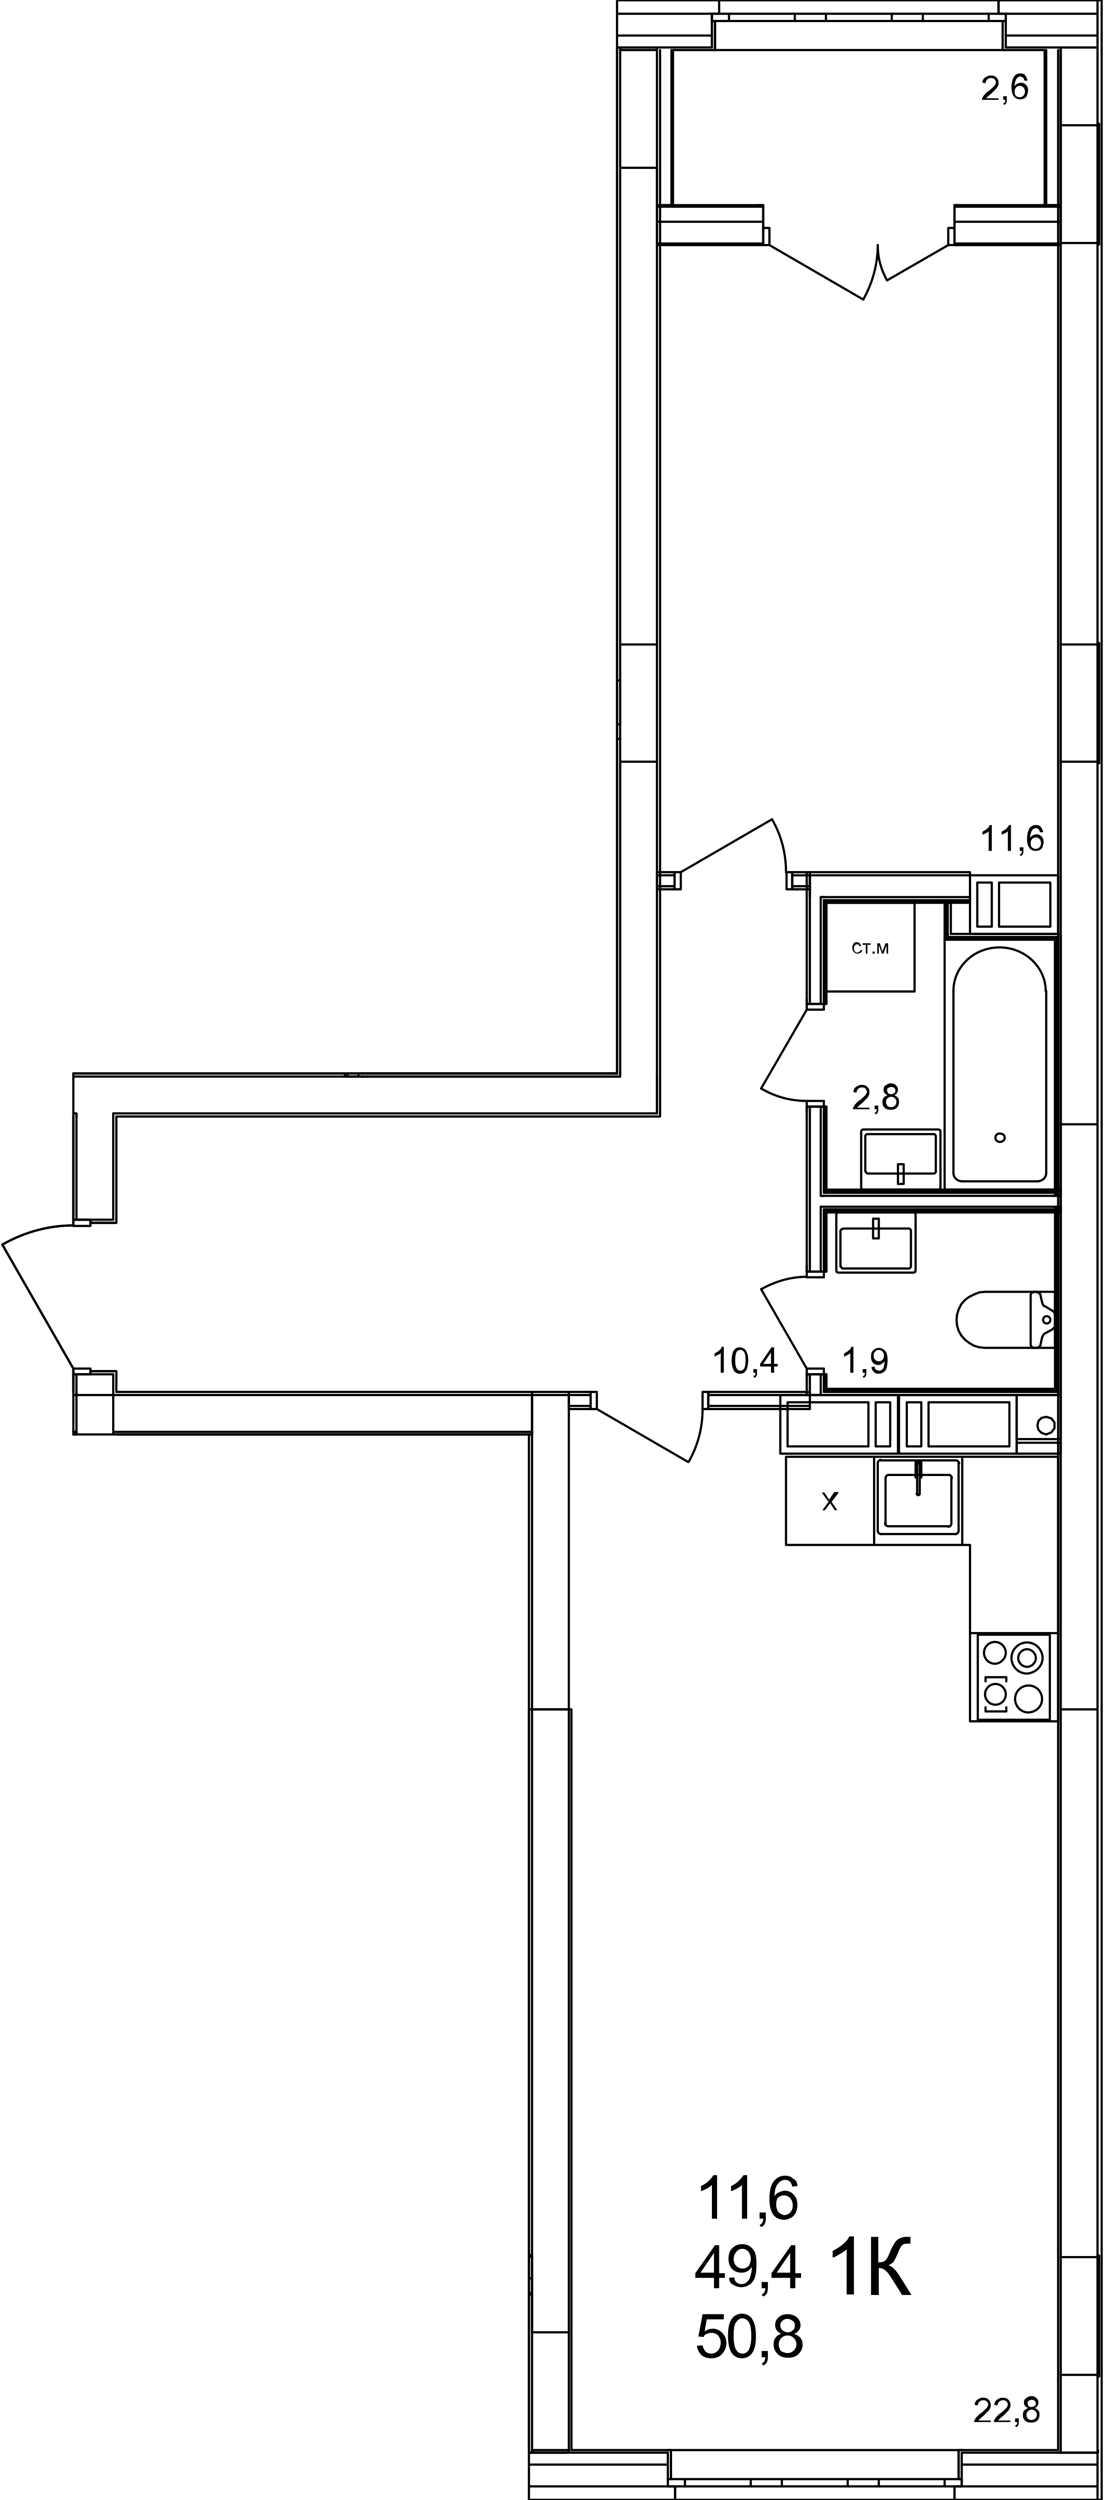 <?xml version="1.0" encoding="utf-8"?>
<!-- Generator: Adobe Illustrator 23.1.0, SVG Export Plug-In . SVG Version: 6.00 Build 0)  -->
<svg version="1.1" id="Слой_1" xmlns="http://www.w3.org/2000/svg" xmlns:xlink="http://www.w3.org/1999/xlink" x="0px" y="0px"
	 viewBox="0 0 213 482" enable-background="new 0 0 213 482" xml:space="preserve">
<path fill="none" stroke="#000000" stroke-width="0.425" stroke-linecap="round" stroke-linejoin="round" stroke-miterlimit="10" d="
	M102.65,276.05v0.5 M109.75,276.55v-0.5 M109.75,268.95v-0.6 M102.65,268.35v0.6 M109.75,268.35h-7.1 M109.75,276.05v-7.1
	 M102.65,268.95v7.1 M102.65,268.95v60.6 M102.65,329.55h7.1 M109.75,329.55v-60.6 M109.75,268.95h-7.1"/>
<path fill="none" stroke="#000000" stroke-width="0.425" stroke-linecap="round" stroke-linejoin="round" stroke-miterlimit="10" d="
	M204.65,435.15v22.7 M204.65,457.85h7.1 M211.75,457.85v-22.7 M211.75,435.15h-7.1 M211.75,458.15h0.3 M212.05,458.15v-23.3
	 M212.05,434.85h-0.3"/>
<path fill="none" stroke="#000000" stroke-width="0.425" stroke-linecap="round" stroke-linejoin="round" stroke-miterlimit="10" d="
	M102.65,449.65v22.7 M102.65,472.35h7.1 M109.75,472.35v-22.7 M109.75,449.65h-7.1"/>
<path fill="none" stroke="#000000" stroke-width="0.425" stroke-linecap="round" stroke-linejoin="round" stroke-miterlimit="10" d="
	M204.65,124.25v22.6 M204.65,146.85h7.1 M211.75,146.85v-22.6 M211.75,124.25h-7.1 M211.75,147.15h0.3 M212.05,147.15v-23.2
	 M212.05,123.95h-0.3"/>
<path fill="none" stroke="#000000" stroke-width="0.425" stroke-linecap="round" stroke-linejoin="round" stroke-miterlimit="10" d="
	M119.65,124.25v22.6 M119.65,146.85h7.1 M126.75,146.85v-22.6 M126.75,124.25h-7.1"/>
<path fill="none" stroke="#000000" stroke-width="0.425" stroke-linecap="round" stroke-linejoin="round" stroke-miterlimit="10" d="
	M204.65,24.15v22.7 M204.65,46.85h7.1 M211.75,46.85v-22.7 M211.75,24.15h-7.1 M211.75,47.15h0.3 M212.05,47.15v-23.3 M212.05,23.85
	h-0.3"/>
<path fill="none" stroke="#000000" stroke-width="0.425" stroke-linecap="round" stroke-linejoin="round" stroke-miterlimit="10" d="
	M119.65,9.65v22.7 M119.65,32.35h7.1 M126.75,32.35V9.65 M126.75,9.65h-7.1"/>
<path fill="none" stroke="#000000" stroke-width="0.425" stroke-linecap="round" stroke-linejoin="round" stroke-miterlimit="10" d="
	M14.75,268.95v7.6 M21.85,276.55v-7.6 M21.85,268.95h-7.1"/>
<path fill="none" stroke="#000000" stroke-width="0.425" stroke-linecap="round" stroke-linejoin="round" stroke-miterlimit="10" d="
	M204.15,472.85h0.4 M204.55,9.15h-0.4 M211.85,472.85v-0.5 M204.65,472.35v0.5 M204.65,9.15v0.5 M211.75,9.65v-0.5 M204.65,472.85
	h-0.1 M204.65,9.15h-0.1 M211.75,472.85h-7.1 M204.65,457.85v15 M204.65,46.85v77.4 M204.65,9.15v15 M204.65,146.85v288.3
	 M211.75,9.15h-7.1 M211.75,472.85v-15 M211.75,435.15v-288.3 M211.75,124.25v-77.4 M211.75,24.15v-15 M204.15,9.65v462.7
	 M211.75,329.55v-112.8 M211.75,216.75h-7.1 M204.65,216.75v112.8 M204.65,329.55h7.1"/>
<path fill="none" stroke="#000000" stroke-width="0.425" stroke-linecap="round" stroke-linejoin="round" stroke-miterlimit="10" d="
	M204.65,9.15h-0.1 M211.75,9.15h-7.1 M211.75,6.85h-5.4 M211.75,2.65h-2 M211.75,0.05v2.6 M211.75,2.65v4.2 M211.75,6.85v2.3
	 M119.65,9.15v0.5 M126.75,9.65v-0.5 M126.75,9.15h-7.1 M204.55,9.15h-0.4 M119.05,9.15h0.6 M194.05,9.15h10.1 M126.75,9.15h10.6
	 M194.05,6.85h12.3 M119.05,6.85h18.3 M194.05,2.65h15.7 M119.05,2.65h18.3 M193.45,4.05v5.6 M194.05,9.65h-0.6 M194.05,4.05h-0.6
	 M194.05,9.15v-5.1 M137.95,4.05v5.6 M137.35,9.65h0.6 M137.35,4.05h0.6 M137.35,9.15v-5.1 M192.65,0.05v2.6 M192.65,2.65h1.4
	 M194.05,2.65v1.4 M138.75,0.05v2.6 M138.75,2.65h-1.4 M137.35,2.65v1.4 M211.75,0.05h-19.1 M138.75,0.05h-19.7 M129.85,9.65h7.5
	 M194.05,9.65h7.5 M138.75,0.05h53.9 M137.95,9.65h55.5"/>
<path fill="none" stroke="#000000" stroke-width="0.425" stroke-linecap="round" stroke-linejoin="round" stroke-miterlimit="10" d="
	M137.35,2.65h3.3 M140.65,2.65v1.4 M140.65,4.05h-3.3 M156.35,4.05h-3 M153.35,4.05v-1.4 M153.35,2.65h3 M140.65,2.65h12.7
	 M153.35,4.05h-12.7 M156.35,2.65h3 M159.35,2.65v1.4 M159.35,4.05h-3 M175.05,4.05h-3 M172.05,4.05v-1.4 M172.05,2.65h3
	 M159.35,2.65h12.7 M172.05,4.05h-12.7 M175.05,2.65h3 M178.05,2.65v1.4 M178.05,4.05h-3 M194.05,4.05h-3.3 M190.75,4.05v-1.4
	 M190.75,2.65h3.3 M178.05,2.65h12.7 M190.75,4.05h-12.7 M137.35,2.65v1.4 M137.35,2.65v1.4 M138.75,2.65h-1.4 M138.75,2.65h-1.4
	 M138.75,0.05v2.6 M194.05,2.65v1.4 M194.05,2.65v1.4 M192.65,2.65h1.4 M192.65,2.65h1.4 M192.65,0.05v2.6 M137.35,9.65h0.6
	 M137.95,4.05v5.6 M194.05,9.65h-0.6 M193.45,4.05v5.6"/>
<path fill="none" stroke="#000000" stroke-width="0.425" stroke-linecap="round" stroke-linejoin="round" stroke-miterlimit="10" d="
	M204.65,472.85h-0.1 M211.75,479.35h-2 M211.75,475.15h-5.4 M211.75,472.85h-7.1 M211.75,481.95v-2.6 M211.75,479.35v-4.2
	 M211.75,475.15v-2.3 M204.15,472.85h0.4 M109.75,472.85v-0.5 M102.65,472.35v0.5 M102.65,472.85h7.1 M102.65,472.85v-0.5
	 M102.05,472.85h0.6 M128.85,472.85h-19.1 M204.15,472.85h-18.6 M128.85,475.15h-26.8 M206.35,475.15h-20.8 M128.85,479.35h-26.8
	 M209.75,479.35h-24.2 M129.45,477.95v-5.6 M128.85,472.35h0.6 M128.85,477.95h0.6 M128.85,472.85v5.1 M184.95,477.95v-5.6
	 M185.55,472.35h-0.6 M185.55,477.95h-0.6 M185.55,472.85v5.1 M130.25,481.95v-2.6 M130.25,479.35h-1.4 M128.85,479.35v-1.4
	 M184.15,481.95v-2.6 M184.15,479.35h1.4 M185.55,479.35v-1.4 M102.05,481.95h28.2 M184.15,481.95h27.6 M204.15,472.35h-18.6
	 M128.85,472.35h-18.6 M184.15,481.95h-53.9 M184.95,472.35h-55.5"/>
<path fill="none" stroke="#000000" stroke-width="0.425" stroke-linecap="round" stroke-linejoin="round" stroke-miterlimit="10" d="
	M185.55,479.35h-3.3 M182.25,479.35v-1.4 M182.25,477.95h3.3 M166.55,477.95h3 M169.55,477.95v1.4 M169.55,479.35h-3 M182.25,479.35
	h-12.7 M169.55,477.95h12.7 M166.55,479.35h-3 M163.55,479.35v-1.4 M163.55,477.95h3 M147.85,477.95h3 M150.85,477.95v1.4
	 M150.85,479.35h-3 M163.55,479.35h-12.7 M150.85,477.95h12.7 M147.85,479.35h-3 M144.85,479.35v-1.4 M144.85,477.95h3
	 M128.85,477.95h3.3 M132.15,477.95v1.4 M132.15,479.35h-3.3 M144.85,479.35h-12.7 M132.15,477.95h12.7 M185.55,479.35v-1.4
	 M185.55,479.35v-1.4 M184.15,479.35h1.4 M184.15,479.35h1.4 M184.15,481.95v-2.6 M128.85,479.35v-1.4 M128.85,479.35v-1.4
	 M130.25,479.35h-1.4 M130.25,479.35h-1.4 M130.25,481.95v-2.6 M185.55,472.35h-0.6 M184.95,477.95v-5.6 M128.85,472.35h0.6
	 M129.45,477.95v-5.6"/>
<path fill="none" stroke="#000000" stroke-width="0.425" stroke-linecap="round" stroke-linejoin="round" stroke-miterlimit="10" d="
	M109.75,472.85v-0.5 M102.65,472.35v0.5 M102.65,472.85h7.1 M109.75,449.65v-120.1 M102.65,329.55v120.1 M102.05,329.55v142.8
	 M110.25,472.35v-142.8 M110.25,329.55h-0.5 M109.75,329.55h-7.1 M102.65,329.55h-0.6"/>
<path fill="none" stroke="#000000" stroke-width="0.425" stroke-linecap="round" stroke-linejoin="round" stroke-miterlimit="10" d="
	M119.65,207.55v-0.6 M126.75,214.65v-7.1 M127.35,215.25v-0.6 M119.65,207.55h-50.5 M69.15,214.65h50.5 M119.65,214.65h7.1
	 M119.05,206.95h-49.9 M69.15,215.25h58.2"/>
<path fill="none" stroke="#000000" stroke-width="0.425" stroke-linecap="round" stroke-linejoin="round" stroke-miterlimit="10" d="
	M119.65,9.15v0.5 M126.75,9.65v-0.5 M126.75,9.15h-7.1 M119.65,207.55v-0.6 M126.75,207.55v-60.7 M126.75,124.25v-91.9
	 M119.65,32.35v91.9 M119.65,146.85v60.1 M126.75,214.65v-7.1 M127.35,214.65v-205 M119.05,9.65v197.3"/>
<path fill="none" stroke="#000000" stroke-width="0.425" stroke-linecap="round" stroke-linejoin="round" stroke-miterlimit="10" d="
	M21.85,268.95v-0.6 M14.75,268.35v0.6 M14.75,268.95h-0.6 M14.15,276.05h0.6 M102.65,268.95h-80.8 M21.85,276.05h80.8
	 M102.65,268.35h-80.2 M14.15,276.55h0.3 M22.45,276.55h79.6 M102.05,276.55h0.6 M102.65,276.55v-8.2"/>
<path fill="none" stroke="#000000" stroke-width="0.425" stroke-linecap="round" stroke-linejoin="round" stroke-miterlimit="10" d="
	M14.75,214.65v0.6 M21.85,215.25v-0.6 M21.85,268.95v-0.6 M14.75,268.35v0.6 M21.85,235.15v-19.9 M21.85,268.35v-3.4 M14.75,215.25
	v19.9 M14.75,264.95v3.4 M17.45,264.35h5 M22.45,264.95v-0.6 M17.45,264.95v-0.6 M21.85,264.95h-4.4 M17.45,235.75h5 M22.45,235.15
	v0.6 M17.45,235.15v0.6 M21.85,235.15h-4.4 M14.75,264.95h2.7 M14.15,264.95h0.6 M14.75,235.15h2.7 M14.15,235.15h0.6 M14.15,215.25
	v19.9 M14.15,264.95v3.4 M22.45,268.35v-3.4 M22.45,235.15v-19.9"/>
<path fill="none" stroke="#000000" stroke-width="0.425" stroke-linecap="round" stroke-linejoin="round" stroke-miterlimit="10" d="
	M0.45,239.95c4.2-2.4,8.9-3.7,13.7-3.7"/>
<path fill="none" stroke="#000000" stroke-width="0.425" stroke-linecap="round" stroke-linejoin="round" stroke-miterlimit="10" d="
	M17.45,235.15v1.2 M17.45,236.35h-3.3 M14.15,236.35v-1.2 M14.15,235.15h3.3 M14.15,264.95v-1.1 M14.15,263.85h3.3 M17.45,263.85
	v1.1 M17.45,264.95h-3.3 M14.15,263.85l-13.7-23.9 M14.15,235.15h0.6 M14.15,235.15h0.6 M14.75,235.15h2.7 M14.75,235.15h2.7
	 M14.15,264.95h0.6 M14.15,264.95h0.6 M14.75,264.95h2.7 M14.75,264.95h2.7 M22.45,235.15v0.6 M17.45,235.75h5 M22.45,264.95v-0.6
	 M17.45,264.35h5"/>
<path fill="none" stroke="#000000" stroke-width="0.425" stroke-linecap="round" stroke-linejoin="round" stroke-miterlimit="10" d="
	M14.75,214.65v0.6 M21.85,215.25v-0.6 M14.75,207.55h-0.6 M14.15,214.65h0.6 M21.85,207.55h-7.1 M69.15,207.55h-47.3 M21.85,214.65
	h47.3 M69.15,206.95h-55 M22.45,215.25h46.7"/>
<path fill="none" stroke="#000000" stroke-width="0.425" stroke-linecap="round" stroke-linejoin="round" stroke-miterlimit="10" d="
	M113.95,268.95h-4.2 M156.25,268.95h-19.6 M109.75,271.05h4.2 M136.65,271.05h19.6 M113.95,268.35h-1 M113.95,271.65h-1
	 M113.95,268.95v-0.6 M113.95,271.05v-2.1 M113.95,271.65v-0.6 M136.65,268.35h1.1 M136.65,271.65h1.1 M136.65,268.95v-0.6
	 M136.65,271.05v-2.1 M136.65,271.65v-0.6 M156.25,268.35h-19.6 M113.95,268.35h-4.2 M109.75,268.35v3.3 M109.75,271.65h4.2
	 M136.65,271.65h19.6 M156.25,271.65v-3.3"/>
<path fill="none" stroke="#000000" stroke-width="0.425" stroke-linecap="round" stroke-linejoin="round" stroke-miterlimit="10" d="
	M135.55,271.65c0,3.6-0.9,7.1-2.7,10.2"/>
<path fill="none" stroke="#000000" stroke-width="0.425" stroke-linecap="round" stroke-linejoin="round" stroke-miterlimit="10" d="
	M136.65,268.35h-1.1 M135.55,268.35v3.3 M135.55,271.65h1.1 M136.65,271.65v-3.3 M113.95,271.65h1.2 M115.15,271.65v-3.3
	 M115.15,268.35h-1.2 M113.95,268.35v3.3 M115.15,271.65l17.6,10.2 M136.65,271.65v-0.6 M136.65,271.65v-0.6 M136.65,271.05v-2.1
	 M136.65,271.05v-2.1 M136.65,268.95v-0.6 M136.65,268.95v-0.6 M136.65,271.65h1.1 M136.65,271.65h1.1 M136.65,268.35h1.1
	 M136.65,268.35h1.1 M113.95,271.65v-0.6 M113.95,271.65v-0.6 M113.95,271.05v-2.1 M113.95,271.05v-2.1 M113.95,268.95v-0.6
	 M113.95,268.95v-0.6 M113.95,271.65h-1 M113.95,271.65h-1 M113.95,268.35h-1 M113.95,268.35h-1"/>
<path fill="none" stroke="#000000" stroke-width="0.028" stroke-linecap="round" stroke-linejoin="round" stroke-miterlimit="10" d="
	M185.55,46.95l-0.3,0.3 M187.55,46.95l-0.2,0.3 M189.55,46.95l-0.2,0.3 M191.55,46.95l-0.2,0.3 M193.55,46.95l-0.2,0.3
	 M195.65,46.95l-0.3,0.3 M197.65,46.95l-0.3,0.3 M199.65,46.95l-0.3,0.3 M201.65,46.95l-0.3,0.3 M203.65,46.95l-0.3,0.3"/>
<path fill="none" stroke="#000000" stroke-width="0.028" stroke-linecap="round" stroke-linejoin="round" stroke-miterlimit="10" d="
	M127.45,46.95l-0.3,0.3 M129.45,46.95l-0.3,0.3 M131.45,46.95l-0.3,0.3 M133.45,46.95l-0.3,0.3 M135.45,46.95l-0.3,0.3
	 M137.45,46.95l-0.3,0.3 M139.45,46.95l-0.3,0.3 M141.45,46.95l-0.3,0.3 M143.45,46.95l-0.2,0.3 M145.45,46.95l-0.2,0.3
	 M147.25,47.15v0.1"/>
<path fill="none" stroke="#000000" stroke-width="0.425" stroke-linecap="round" stroke-linejoin="round" stroke-miterlimit="10" d="
	M129.55,39.55h-2.8 M129.55,39.85h-2.8 M128.55,42.75h-1.8 M126.85,46.95h-0.1 M129.85,39.55h-0.3 M129.75,39.85h-0.2 M126.75,47.25
	v-0.3 M126.75,46.95v-4.2 M126.75,42.75v-2.9 M126.75,39.85v-0.3 M204.55,46.95h0.1 M202.85,42.75h1.8 M201.85,39.85h2.8
	 M201.85,39.55h2.8 M201.65,39.85h0.2 M201.55,39.55h0.3 M204.65,47.25v-0.3 M204.65,46.95v-4.2 M204.65,42.75v-2.9 M204.65,39.85
	v-0.3 M126.85,46.95h20.4 M184.15,46.95h20.4 M128.55,42.75h18.7 M184.15,42.75h18.7 M129.75,39.85h17.5 M184.15,39.85h17.5
	 M147.25,39.55h-1 M147.25,39.85v-0.3 M147.25,42.75v-2.9 M147.25,43.95v-1.2 M147.25,47.25h-1 M147.25,46.95v-3 M147.25,47.25v-0.3
	 M184.15,39.55h1 M184.15,39.85v-0.3 M184.15,42.75v-2.9 M184.15,43.95v-1.2 M184.15,47.25h1 M184.15,46.95v-3 M184.15,47.25v-0.3
	 M126.75,47.25h20.5 M184.15,47.25h20.5 M201.55,39.55h-17.4 M147.25,39.55h-17.4"/>
<path fill="none" stroke="#000000" stroke-width="0.425" stroke-linecap="round" stroke-linejoin="round" stroke-miterlimit="10" d="
	M169.35,47.25c0,3.7-1,7.3-2.8,10.5"/>
<path fill="none" stroke="#000000" stroke-width="0.425" stroke-linecap="round" stroke-linejoin="round" stroke-miterlimit="10" d="
	M171.15,54.05c-1.2-2.1-1.8-4.4-1.8-6.8"/>
<path fill="none" stroke="#000000" stroke-width="0.425" stroke-linecap="round" stroke-linejoin="round" stroke-miterlimit="10" d="
	M184.15,43.95h-1.2 M182.95,43.95v3.3 M182.95,47.25h1.2 M184.15,47.25v-3.3 M147.25,47.25h1.2 M148.45,47.25v-3.3 M148.45,43.95
	h-1.2 M147.25,43.95v3.3 M148.45,47.25l18.1,10.5 M182.95,47.25l-11.8,6.8 M184.15,47.25v-0.3 M184.15,47.25v-0.3 M184.15,46.95v-3
	 M184.15,46.95v-3 M184.15,43.95v-1.2 M184.15,42.75v-2.9 M184.15,39.85v-0.3 M184.15,47.25h1 M184.15,47.25h1 M184.15,43.95v-1.2
	 M184.15,42.75v-2.9 M184.15,39.85v-0.3 M184.15,39.55h1 M184.15,39.55h1 M147.25,47.25v-0.3 M147.25,47.25v-0.3 M147.25,46.95v-3
	 M147.25,46.95v-3 M147.25,43.95v-1.2 M147.25,42.75v-2.9 M147.25,39.85v-0.3 M147.25,47.25h-1 M147.25,47.25h-1 M147.25,43.95v-1.2
	 M147.25,42.75v-2.9 M147.25,39.85v-0.3 M147.25,39.55h-1 M147.25,39.55h-1"/>
<path fill="none" stroke="#000000" stroke-width="0.028" stroke-linecap="round" stroke-linejoin="round" stroke-miterlimit="10" d="
	M102.45,434.75l-0.3,0.3"/>
<path fill="none" stroke="#000000" stroke-width="0.425" stroke-linecap="round" stroke-linejoin="round" stroke-miterlimit="10" d="
	M102.05,442.35h0.6 M102.05,442.05h0.6 M102.05,439.25h0.6 M102.55,435.05h0.1 M102.65,434.75v0.3 M102.65,435.05v4.2
	 M102.65,439.25v2.8 M102.65,442.05v0.3 M102.55,435.05h-0.5 M102.65,434.75h-0.6"/>
<path fill="none" stroke="#000000" stroke-width="0.425" stroke-linecap="round" stroke-linejoin="round" stroke-miterlimit="10" d="
	M102.65,472.85v-0.5 M102.05,472.85h0.6 M102.05,442.35h0.6 M102.65,449.65v-7.3"/>
<path fill="none" stroke="#000000" stroke-width="0.425" stroke-linecap="round" stroke-linejoin="round" stroke-miterlimit="10" d="
	M201.85,39.55h2.8 M201.55,39.55h0.3 M201.85,39.55V9.65 M201.55,9.65v29.9 M204.65,39.55V9.65"/>
<path fill="none" stroke="#000000" stroke-width="0.425" stroke-linecap="round" stroke-linejoin="round" stroke-miterlimit="10" d="
	M129.55,39.55h-2.8 M129.55,9.65v29.9 M129.85,39.55h-0.3 M129.85,39.55V9.65 M126.75,32.35v7.2"/>
<path fill="none" stroke="#000000" stroke-width="0.425" stroke-linecap="round" stroke-linejoin="round" stroke-miterlimit="10" d="
	M130.15,168.75h-3.4 M156.25,168.75h-3.4 M126.75,170.85h3.4 M152.85,170.85h3.4 M130.15,168.15h-1 M130.15,171.45h-1
	 M130.15,168.75v-0.6 M130.15,170.85v-2.1 M130.15,171.45v-0.6 M152.85,168.15h1 M152.85,171.45h1 M152.85,168.75v-0.6
	 M152.85,170.85v-2.1 M152.85,171.45v-0.6 M126.75,171.45h3.4 M152.85,171.45h3.4 M156.25,171.45v-3.3 M156.25,168.15h-3.4
	 M130.15,168.15h-3.4 M126.75,168.15v3.3"/>
<path fill="none" stroke="#000000" stroke-width="0.425" stroke-linecap="round" stroke-linejoin="round" stroke-miterlimit="10" d="
	M148.95,157.95c1.8,3.1,2.7,6.6,2.7,10.2"/>
<path fill="none" stroke="#000000" stroke-width="0.425" stroke-linecap="round" stroke-linejoin="round" stroke-miterlimit="10" d="
	M152.85,171.45h-1.1 M151.75,171.45v-3.3 M151.75,168.15h1.1 M152.85,168.15v3.3 M130.15,168.15h1.2 M131.35,168.15v3.3
	 M131.35,171.45h-1.2 M130.15,171.45v-3.3 M131.35,168.15l17.6-10.2 M152.85,171.45v-0.6 M152.85,171.45v-0.6 M152.85,170.85v-2.1
	 M152.85,170.85v-2.1 M152.85,168.75v-0.6 M152.85,168.75v-0.6 M152.85,171.45h1 M152.85,171.45h1 M152.85,168.15h1 M152.85,168.15
	h1 M130.15,171.45v-0.6 M130.15,171.45v-0.6 M130.15,170.85v-2.1 M130.15,170.85v-2.1 M130.15,168.75v-0.6 M130.15,168.75v-0.6
	 M130.15,171.45h-1 M130.15,171.45h-1 M130.15,168.15h-1 M130.15,168.15h-1"/>
<path fill="none" stroke="#000000" stroke-width="0.425" stroke-linecap="round" stroke-linejoin="round" stroke-miterlimit="10" d="
	M159.15,267.75v0.1 M203.85,268.05v-0.3 M204.15,268.35v-0.3 M204.65,268.95v-0.6 M159.15,268.05v-0.2 M158.95,268.35v-0.3
	 M203.85,268.05h-44.7 M158.35,268.95v-0.6 M204.15,268.35h-45.2 M158.35,268.95h46.3 M203.55,267.75h-44.1"/>
<path fill="none" stroke="#000000" stroke-width="0.425" stroke-linecap="round" stroke-linejoin="round" stroke-miterlimit="10" d="
	M159.45,173.85h-0.2 M158.95,172.95h-0.2 M156.25,168.75v0.3 M155.65,168.15h0.6 M158.95,268.05v-0.1 M159.15,268.05v-0.2
	 M158.35,268.35v-0.2 M158.95,268.35v-0.3 M156.25,268.95v-0.2 M158.35,268.95v-0.6 M155.65,268.95h0.6 M156.25,268.95h2.1
	 M159.15,173.85h0.1 M159.45,229.65h-0.3 M159.15,233.45h0.3 M159.15,267.75v0.1 M158.95,173.55h0.2 M159.15,193.55v-19.7
	 M159.15,229.65v-16.3 M159.15,229.95h-0.2 M158.95,233.15h0.2 M159.15,245.15v-11.7 M159.15,267.75v-2.8 M158.35,172.95h0.4
	 M158.95,193.55v-20 M158.95,229.95v-16.6 M158.35,232.65h0.6 M158.95,230.55h-0.6 M158.95,245.15v-12 M158.95,267.95v-3
	 M156.25,169.05v3.9 M158.35,193.55v-20.6 M158.35,230.55v-17.2 M156.25,213.35v17.2 M156.25,172.95v20.6 M156.25,230.55v2.1
	 M158.35,245.15v-12.5 M158.35,268.15v-3.2 M156.25,264.95v3.8 M156.25,232.65v12.5 M159.45,193.55v-1.1 M159.15,193.55h0.3
	 M158.95,193.55h0.2 M155.65,193.55v-1.1 M158.35,193.55h0.6 M156.25,193.55h2.1 M155.65,193.55h0.6 M159.45,213.35v1.1
	 M159.15,213.35h0.3 M158.95,213.35h0.2 M155.65,213.35v1.1 M158.35,213.35h0.6 M156.25,213.35h2.1 M155.65,213.35h0.6
	 M159.45,264.95v1 M159.15,264.95h0.3 M158.95,264.95h0.2 M155.65,264.95v1 M158.35,264.95h0.6 M156.25,264.95h2.1 M155.65,264.95
	h0.6 M159.45,245.15v-1.1 M159.15,245.15h0.3 M158.95,245.15h0.2 M155.65,245.15v-1.1 M158.35,245.15h0.6 M156.25,245.15h2.1
	 M155.65,245.15h0.6 M155.65,168.15v25.4 M155.65,213.35v31.8 M155.65,264.95v4 M159.45,267.75v-2.8 M159.45,245.15v-11.4
	 M159.45,229.35v-16 M159.45,193.55v-19.5"/>
<path fill="none" stroke="#000000" stroke-width="0.425" stroke-linecap="round" stroke-linejoin="round" stroke-miterlimit="10" d="
	M155.65,212.25c-3.1,0-6.1-0.8-8.8-2.4"/>
<path fill="none" stroke="#000000" stroke-width="0.425" stroke-linecap="round" stroke-linejoin="round" stroke-miterlimit="10" d="
	M158.95,213.35v-1.1 M158.95,212.25h-3.3 M155.65,212.25v1.1 M155.65,213.35h3.3 M155.65,193.55v1.1 M155.65,194.65h3.3
	 M158.95,194.65v-1.1 M158.95,193.55h-3.3 M155.65,194.65l-8.8,15.2 M155.65,213.35h0.6 M155.65,213.35h0.6 M156.25,213.35h2.1
	 M156.25,213.35h2.1 M158.35,213.35h0.6 M158.35,213.35h0.6 M158.95,213.35h0.2 M159.15,213.35h0.3 M155.65,213.35v1.1
	 M155.65,213.35v1.1 M158.95,213.35h0.2 M159.15,213.35h0.3 M159.45,213.35v1.1 M159.45,213.35v1.1 M155.65,193.55h0.6
	 M155.65,193.55h0.6 M156.25,193.55h2.1 M156.25,193.55h2.1 M158.35,193.55h0.6 M158.35,193.55h0.6 M158.95,193.55h0.2
	 M159.15,193.55h0.3 M155.65,193.55v-1.1 M155.65,193.55v-1.1 M158.95,193.55h0.2 M159.15,193.55h0.3 M159.45,193.55v-1.1
	 M159.45,193.55v-1.1"/>
<path fill="none" stroke="#000000" stroke-width="0.425" stroke-linecap="round" stroke-linejoin="round" stroke-miterlimit="10" d="
	M146.85,248.55c2.7-1.5,5.7-2.4,8.8-2.4"/>
<path fill="none" stroke="#000000" stroke-width="0.425" stroke-linecap="round" stroke-linejoin="round" stroke-miterlimit="10" d="
	M158.95,245.15v1.1 M158.95,246.25h-3.3 M155.65,246.25v-1.1 M155.65,245.15h3.3 M155.65,264.95v-1.1 M155.65,263.85h3.3
	 M158.95,263.85v1.1 M158.95,264.95h-3.3 M155.65,263.85l-8.8-15.3 M155.65,245.15h0.6 M155.65,245.15h0.6 M156.25,245.15h2.1
	 M156.25,245.15h2.1 M158.35,245.15h0.6 M158.35,245.15h0.6 M158.95,245.15h0.2 M159.15,245.15h0.3 M155.65,245.15v-1.1
	 M155.65,245.15v-1.1 M158.95,245.15h0.2 M159.15,245.15h0.3 M159.45,245.15v-1.1 M159.45,245.15v-1.1 M155.65,264.95h0.6
	 M155.65,264.95h0.6 M156.25,264.95h2.1 M156.25,264.95h2.1 M158.35,264.95h0.6 M158.35,264.95h0.6 M158.95,264.95h0.2
	 M159.15,264.95h0.3 M155.65,264.95v1 M155.65,264.95v1 M158.95,264.95h0.2 M159.15,264.95h0.3 M159.45,264.95v1 M159.45,264.95v1"
	/>
<path fill="none" stroke="#000000" stroke-width="0.425" stroke-linecap="round" stroke-linejoin="round" stroke-miterlimit="10" d="
	M203.85,181.15v-0.2 M204.15,180.95v-0.3 M204.65,180.05v0.6 M182.55,180.65v0.3 M182.85,180.05v0.6 M182.25,181.15v-0.2
	 M182.85,180.95h21 M182.55,180.95h0.3 M183.45,180.65h20.7 M182.85,180.65h0.6 M204.65,180.05h-21.2 M182.25,181.15h21.3"/>
<path fill="none" stroke="#000000" stroke-width="0.425" stroke-linecap="round" stroke-linejoin="round" stroke-miterlimit="10" d="
	M159.45,229.65h-0.3 M159.45,229.95h-0.3 M159.15,232.65h0.3 M159.45,230.55h-0.3 M159.15,233.15h0.3 M159.15,233.45h0.3
	 M159.15,229.95h-0.2 M158.95,232.65h0.2 M159.15,230.55h-0.2 M158.95,233.15h0.2 M158.35,232.65h0.6 M158.95,230.55h-0.6
	 M159.45,233.45h45.2 M159.45,233.15h45.2 M204.65,229.65h-45.2 M204.65,229.95h-45.2 M159.45,232.65h45.2 M204.65,230.55h-45.2
	 M204.65,229.35h-45.2 M159.45,233.75h45.2 M204.65,233.75v-0.3 M204.65,233.45v-0.3 M204.65,233.15v-0.5 M204.65,232.65v-2.1
	 M204.65,230.55v-0.6 M204.65,229.95v-0.3 M204.65,229.65v-0.3"/>
<path fill="none" stroke="#000000" stroke-width="0.425" stroke-linecap="round" stroke-linejoin="round" stroke-miterlimit="10" d="
	M203.85,268.05v-0.3 M204.15,268.35v-0.3 M203.85,232.65v35.1 M204.15,232.65v35.4 M204.65,268.35v-35.7 M204.65,232.65h-0.5
	 M204.15,232.65h-0.3 M203.85,232.65h-0.3 M203.55,232.65v35.1"/>
<path fill="none" stroke="#000000" stroke-width="0.425" stroke-linecap="round" stroke-linejoin="round" stroke-miterlimit="10" d="
	M159.15,173.85h0.1 M158.95,173.55h0.2 M158.35,172.95h0.4 M156.25,169.05v3.9 M159.45,173.85h-0.2 M159.45,173.85h27.7
	 M159.15,173.55h28 M158.95,172.95h-0.2 M158.95,172.95h28.2 M187.15,168.75h-28.8 M158.35,168.75h-2.1 M156.25,168.75v0.3
	 M187.15,168.15h-30.9 M159.45,174.05h22.8 M182.55,174.05h4.6 M187.15,168.15v0.6 M187.15,168.75v4.2 M187.15,172.95v0.6
	 M187.15,173.55v0.3 M187.15,173.85v0.2 M204.65,278.15h-8.5 M196.15,278.15v2.1 M196.15,280.25h8.5 M204.65,280.25v-2.1"/>
<path fill="none" stroke="#000000" stroke-width="0.425" stroke-linecap="round" stroke-linejoin="round" stroke-miterlimit="10" d="
	M182.55,180.65v0.3 M182.55,174.05v6.6 M182.85,180.05v0.6 M182.85,174.05v6 M182.25,174.05v6.9 M183.45,180.05v-6 M183.45,174.05
	h-0.6 M182.85,174.05h-0.3"/>
<path fill="none" stroke="#000000" stroke-width="0.425" stroke-linecap="round" stroke-linejoin="round" stroke-miterlimit="10" d="
	M119.35,142.45h-0.3"/>
<path fill="none" stroke="#000000" stroke-width="0.425" stroke-linecap="round" stroke-linejoin="round" stroke-miterlimit="10" d="
	M118.75,206.95h0.3 M119.65,207.55h-0.6 M119.65,207.55v-60.4"/>
<path fill="none" stroke="#000000" stroke-width="0.425" stroke-linecap="round" stroke-linejoin="round" stroke-miterlimit="10" d="
	M69.75,206.95h0.3 M67.05,207.55v-0.2 M69.15,207.55v-0.6 M66.55,207.55h0.5 M67.05,207.55h2.1 M69.15,207.55h0.6 M67.05,206.95v0.4
	 M66.55,206.95v0.6"/>
<path fill="none" stroke="#000000" stroke-width="0.425" stroke-linecap="round" stroke-linejoin="round" stroke-miterlimit="10" d="
	M69.75,206.95h0.3 M118.75,206.95h0.3 M118.75,206.95h-48.7 M69.75,207.55h49.3"/>
<path fill="none" stroke="#000000" stroke-width="0.425" stroke-linecap="round" stroke-linejoin="round" stroke-miterlimit="10" d="
	M203.85,181.15v-0.2 M203.85,181.15v49.4 M204.15,180.95v-0.3 M204.15,180.95v49.6 M204.65,230.55v-49.9 M203.55,181.15v49.4
	 M204.65,230.55h-0.5 M204.15,230.55h-0.3 M203.85,230.55h-0.3"/>
<path fill="none" stroke="#000000" stroke-width="0.425" stroke-linecap="round" stroke-linejoin="round" stroke-miterlimit="10" d="
	M166.55,229.35h14.5 M181.05,229.35l0.3-0.1 M181.35,229.25l0.1-0.3 M181.45,228.95v-10.8 M181.45,218.15l-0.1-0.3 M181.35,217.85
	l-0.3-0.1 M181.05,217.75h-14.5 M166.55,217.75l-0.3,0.1 M166.25,217.85l-0.1,0.3 M166.15,218.15v10.8 M166.15,228.95l0.1,0.3
	 M166.25,229.25l0.3,0.1 M167.45,226.25h12.7 M180.55,225.85v-6.8 M180.15,218.65h-12.7 M166.95,219.05v6.8"/>
<path fill="none" stroke="#000000" stroke-width="0.425" stroke-linecap="round" stroke-linejoin="round" stroke-miterlimit="10" d="
	M180.55,225.85c0,0.2-0.2,0.4-0.4,0.4"/>
<path fill="none" stroke="#000000" stroke-width="0.425" stroke-linecap="round" stroke-linejoin="round" stroke-miterlimit="10" d="
	M180.15,218.65c0.2,0,0.4,0.2,0.4,0.4"/>
<path fill="none" stroke="#000000" stroke-width="0.425" stroke-linecap="round" stroke-linejoin="round" stroke-miterlimit="10" d="
	M166.95,219.05c0-0.2,0.2-0.4,0.4-0.4"/>
<path fill="none" stroke="#000000" stroke-width="0.425" stroke-linecap="round" stroke-linejoin="round" stroke-miterlimit="10" d="
	M167.45,226.25c-0.2,0-0.4-0.2-0.4-0.4"/>
<path fill="none" stroke="#000000" stroke-width="0.425" stroke-linecap="round" stroke-linejoin="round" stroke-miterlimit="10" d="
	M173.25,224.45h1.1 M174.35,224.45v3.8 M174.35,228.25h-1.1 M173.25,228.25v-3.8 M151.65,280.85h17 M168.65,280.85v17
	 M168.65,297.85h-17 M151.65,297.85v-17"/>
<path d="M161.75,287.85l-1.3,1.7l1.1,1.6h-0.5l-0.6-0.9c-0.1-0.2-0.2-0.3-0.3-0.4c-0.1,0.1-0.2,0.2-0.3,0.4l-0.7,0.9h-0.5l1.2-1.6
	l-1.3-1.8h0.5l0.8,1.2c0,0.1,0.1,0.1,0.1,0.2c0.1-0.1,0.1-0.2,0.2-0.3l0.8-1.2h0.8V287.85z"/>
<path fill="none" stroke="#000000" stroke-width="0.425" stroke-linecap="round" stroke-linejoin="round" stroke-miterlimit="10" d="
	M185.65,297.85v-17 M185.65,280.85h-17 M168.65,280.85v17 M168.65,297.85h17 M204.15,314.85h-17 M187.15,314.85v17 M187.15,331.85
	h17 M204.15,331.85v-17 M177.45,287.95l-0.1,0.2 M177.35,288.15l-0.2,0.1 M177.15,288.25l-0.1-0.1 M177.05,288.15l-0.1-0.2
	 M176.95,287.95v-5.6 M176.95,282.35l0.1-0.2 M177.05,282.15h0.1 M177.15,282.15h0.2 M177.35,282.15l0.1,0.2 M177.45,282.35v5.6
	 M177.45,287.95l-0.1,0.2 M177.35,288.15l-0.2,0.1 M177.15,288.25l-0.1-0.1 M177.05,288.15l-0.1-0.2 M176.95,287.95v-5.6
	 M176.95,282.35l0.1-0.2 M177.05,282.15h0.1 M177.15,282.15h0.2 M177.35,282.15l0.1,0.2 M177.45,282.35v5.6 M177.75,283.85h-0.3
	 M177.45,283.85v-1.5 M177.45,282.35l-0.1-0.2 M177.35,282.15h-0.2 M177.15,282.15h-0.1 M177.05,282.15l-0.1,0.2 M176.95,282.35v1.5
	 M176.95,283.85h-0.3 M176.65,283.85v-1.9 M176.65,281.95h1.1 M177.75,281.95v1.9 M204.15,280.85h-18.5 M185.65,280.85v17
	 M185.65,297.85h1.5 M187.15,297.85v17 M187.15,314.85h17 M204.15,314.85v-34 M176.65,284.85v-1 M176.65,283.85h0.3 M176.95,283.85
	v1 M176.95,284.85h-0.3 M176.65,284.85v-1 M176.65,283.85h0.3 M176.95,283.85v1 M176.95,284.85h-0.3 M177.75,284.85h-0.3
	 M177.45,284.85v-1 M177.45,283.85h0.3 M177.75,283.85v1 M177.75,284.85h-0.3 M177.45,284.85v-1 M177.45,283.85h0.3 M177.75,283.85
	v1 M177.75,283.85h-0.3 M177.45,283.85v-1.5 M177.45,282.35l-0.1-0.2 M177.35,282.15h-0.2 M177.15,282.15h-0.1 M177.05,282.15
	l-0.1,0.2 M176.95,282.35v1.5 M176.95,283.85h-0.3 M176.65,283.85v-1.9 M176.65,281.95h1.1 M177.75,281.95v1.9 M183.05,294.25h-11.7
	 M187.15,314.85v17 M176.95,283.85h-0.3 M170.85,293.75v-8.8 M176.95,283.85v1 M176.95,282.35v1.5 M176.65,281.95h1.1
	 M177.45,284.85v-1 M194.15,323.35h-4 M184.95,282.05v13.1 M190.15,329.15v0.8 M202.55,315.15v16.4 M177.75,284.85h-0.3
	 M184.45,295.75h-14.5 M169.35,295.15v-13.1 M176.95,284.85h-0.3 M176.65,283.85h0.3 M202.55,331.55h-13.9 M183.55,284.95v8.8
	 M176.65,283.85v-1.9 M188.65,315.15h13.9 M194.15,323.35v0.8 M177.75,283.85h-0.3 M169.95,281.55h14.5 M188.65,331.55v-16.4
	 M194.15,329.15v0.8 M176.65,284.85v-1 M177.45,282.35v5.6 M177.75,283.85v1 M177.75,281.95v1.9 M171.35,284.35h11.7 M190.15,323.35
	v0.8 M176.95,287.95v-5.6 M177.45,283.85h0.3 M204.15,314.85v17 M194.15,329.95h-4 M177.45,283.85v-1.5 M185.65,297.85h-17"/>
<path fill="none" stroke="#000000" stroke-width="0.425" stroke-linecap="round" stroke-linejoin="round" stroke-miterlimit="10" d="
	M176.95,282.35c0-0.1,0.1-0.3,0.3-0.3c0.1,0,0.3,0.1,0.3,0.3"/>
<path fill="none" stroke="#000000" stroke-width="0.425" stroke-linecap="round" stroke-linejoin="round" stroke-miterlimit="10" d="
	M183.55,293.75c0,0.3-0.3,0.6-0.6,0.6"/>
<path fill="none" stroke="#000000" stroke-width="0.425" stroke-linecap="round" stroke-linejoin="round" stroke-miterlimit="10" d="
	M177.45,287.95c0,0.1-0.1,0.3-0.3,0.3c-0.1,0-0.3-0.1-0.3-0.3c0,0,0,0,0,0"/>
<path fill="none" stroke="#000000" stroke-width="0.425" stroke-linecap="round" stroke-linejoin="round" stroke-miterlimit="10" d="
	M176.95,282.35c0-0.1,0.1-0.3,0.3-0.3c0.1,0,0.3,0.1,0.3,0.3"/>
<path fill="none" stroke="#000000" stroke-width="0.425" stroke-linecap="round" stroke-linejoin="round" stroke-miterlimit="10" d="
	M169.35,282.05c0-0.3,0.3-0.6,0.6-0.6"/>
<path fill="none" stroke="#000000" stroke-width="0.425" stroke-linecap="round" stroke-linejoin="round" stroke-miterlimit="10" d="
	M183.05,284.35c0.3,0,0.6,0.3,0.6,0.6"/>
<path fill="none" stroke="#000000" stroke-width="0.425" stroke-linecap="round" stroke-linejoin="round" stroke-miterlimit="10" d="
	M194.05,326.65c0-1.1-0.9-2-2-2s-2,0.9-2,2c0,1.1,0.9,2,2,2S194.05,327.75,194.05,326.65"/>
<path fill="none" stroke="#000000" stroke-width="0.425" stroke-linecap="round" stroke-linejoin="round" stroke-miterlimit="10" d="
	M201.05,327.55c0-1.4-1.1-2.6-2.6-2.6c-1.4,0-2.6,1.1-2.6,2.6c0,1.4,1.1,2.6,2.6,2.6C199.95,330.05,201.05,328.95,201.05,327.55"/>
<path fill="none" stroke="#000000" stroke-width="0.425" stroke-linecap="round" stroke-linejoin="round" stroke-miterlimit="10" d="
	M184.45,281.55c0.3,0,0.6,0.3,0.6,0.6"/>
<path fill="none" stroke="#000000" stroke-width="0.425" stroke-linecap="round" stroke-linejoin="round" stroke-miterlimit="10" d="
	M201.15,319.65c0-1.6-1.3-3-3-3c-1.6,0-3,1.3-3,3c0,1.6,1.3,3,3,3C199.75,322.55,201.15,321.25,201.15,319.65"/>
<path fill="none" stroke="#000000" stroke-width="0.425" stroke-linecap="round" stroke-linejoin="round" stroke-miterlimit="10" d="
	M199.85,319.65c0-0.9-0.8-1.7-1.7-1.7s-1.7,0.8-1.7,1.7s0.8,1.7,1.7,1.7S199.85,320.55,199.85,319.65"/>
<path fill="none" stroke="#000000" stroke-width="0.425" stroke-linecap="round" stroke-linejoin="round" stroke-miterlimit="10" d="
	M194.05,318.65c0-1.1-0.9-2.1-2.1-2.1c-1.1,0-2.1,0.9-2.1,2.1c0,1.1,0.9,2.1,2.1,2.1C193.05,320.75,194.05,319.75,194.05,318.65"/>
<path fill="none" stroke="#000000" stroke-width="0.425" stroke-linecap="round" stroke-linejoin="round" stroke-miterlimit="10" d="
	M171.35,294.25c-0.3,0-0.6-0.3-0.6-0.6"/>
<path fill="none" stroke="#000000" stroke-width="0.425" stroke-linecap="round" stroke-linejoin="round" stroke-miterlimit="10" d="
	M170.85,284.95c0-0.3,0.3-0.6,0.6-0.6"/>
<path fill="none" stroke="#000000" stroke-width="0.425" stroke-linecap="round" stroke-linejoin="round" stroke-miterlimit="10" d="
	M169.95,295.75c-0.3,0-0.6-0.3-0.6-0.6"/>
<path fill="none" stroke="#000000" stroke-width="0.425" stroke-linecap="round" stroke-linejoin="round" stroke-miterlimit="10" d="
	M184.95,295.15c0,0.3-0.3,0.6-0.6,0.6"/>
<path fill="none" stroke="#000000" stroke-width="0.425" stroke-linecap="round" stroke-linejoin="round" stroke-miterlimit="10" d="
	M200.15,227.75h-14.5 M183.95,226.15v-35.1 M201.85,226.15v-35.1 M182.25,181.15v48.2 M203.55,181.15v48.2 M203.55,181.15h-21.3
	 M203.55,229.35h-21.3"/>
<path fill="none" stroke="#000000" stroke-width="0.425" stroke-linecap="round" stroke-linejoin="round" stroke-miterlimit="10" d="
	M183.95,191.05c0-4.7,4-8.4,8.9-8.4s8.9,3.8,8.9,8.4"/>
<path fill="none" stroke="#000000" stroke-width="0.425" stroke-linecap="round" stroke-linejoin="round" stroke-miterlimit="10" d="
	M185.65,227.75c-0.9,0-1.7-0.7-1.7-1.6"/>
<path fill="none" stroke="#000000" stroke-width="0.425" stroke-linecap="round" stroke-linejoin="round" stroke-miterlimit="10" d="
	M201.85,226.15c0,0.9-0.8,1.6-1.7,1.6"/>
<path fill="none" stroke="#000000" stroke-width="0.425" stroke-linecap="round" stroke-linejoin="round" stroke-miterlimit="10" d="
	M192.05,219.35c0,0.5,0.4,0.8,0.9,0.8s0.9-0.4,0.9-0.8c0-0.5-0.4-0.8-0.9-0.8C192.45,218.45,192.05,218.85,192.05,219.35"/>
<path fill="none" stroke="#000000" stroke-width="0.425" stroke-linecap="round" stroke-linejoin="round" stroke-miterlimit="10" d="
	M203.55,254.45v-0.8 M203.55,253.65v-0.3 M203.55,253.35l-0.1-0.2 M203.45,253.15l-0.1-0.2 M203.35,252.95l-0.2-0.2 M203.15,252.75
	l-0.2-0.1 M202.95,252.65l-1.3-0.8 M201.65,251.85l-0.3-0.1 M201.35,251.75l-0.1-0.2 M201.25,251.55l-0.1-0.2 M201.15,251.35
	l-0.1-0.3 M201.05,251.05l-0.3-1.3 M200.75,249.75v-0.1 M200.75,249.65l-0.1-0.2 M200.65,249.45l-0.1-0.1 M200.55,249.35l-0.2-0.1
	 M200.35,249.25l-0.1-0.1 M200.25,249.15h-0.2 M200.05,249.15l-0.1-0.1 M199.95,249.05h-9.9 M190.05,249.05l-1.1,0.1 M188.95,249.15
	l-1,0.4 M187.95,249.55l-1,0.5 M186.95,250.05l-0.8,0.6 M186.15,250.65l-0.7,0.8 M185.45,251.45l-0.5,1 M184.95,252.45l-0.3,1
	 M184.65,253.45l-0.1,1 M184.55,254.45l0.1,1.1 M184.65,255.55l0.3,1 M184.95,256.55l0.5,0.9 M185.45,257.45l0.7,0.8 M186.15,258.25
	l0.9,0.7 M187.05,258.95l0.9,0.5 M187.95,259.45l1,0.3 M188.95,259.75l1.1,0.1 M190.05,259.85h9.9 M199.95,259.85h0.1
	 M200.05,259.85h0.2 M200.25,259.85l0.1-0.1 M200.35,259.75l0.2-0.1 M200.55,259.65l0.1-0.2 M200.65,259.45l0.1-0.1 M200.75,259.35
	v-0.1 M200.75,259.25l0.3-1.4 M201.05,257.85l0.1-0.2 M201.15,257.65l0.1-0.2 M201.25,257.45l0.1-0.2 M201.35,257.25l0.3-0.2
	 M201.65,257.05l1.3-0.7 M202.95,256.35l0.2-0.2 M203.15,256.15l0.2-0.1 M203.35,256.05l0.1-0.2 M203.45,255.85l0.1-0.3
	 M203.55,255.55v-0.2 M203.55,255.35v-0.9"/>
<path fill="none" stroke="#000000" stroke-width="0.425" stroke-linecap="round" stroke-linejoin="round" stroke-miterlimit="10" d="
	M203.55,249.05h-4.1 M199.45,249.05l-0.1,0.1 M199.35,249.15h-0.1 M199.25,249.15h-0.1 M199.15,249.15l-0.1,0.1 M199.05,249.25
	l-0.1,0.1 M198.95,249.35v0.1 M198.95,249.45l-0.1,0.1 M198.85,249.55v0.1 M198.85,249.65v9.6 M198.85,259.25v0.1 M198.85,259.35
	l0.1,0.1 M198.95,259.45v0.1 M198.95,259.55l0.1,0.1 M199.05,259.65l0.1,0.1 M199.15,259.75l0.1,0.1 M199.25,259.85h0.1
	 M199.35,259.85h0.1 M199.45,259.85h4.1 M203.55,259.85v-10.8"/>
<path fill="none" stroke="#000000" stroke-width="0.425" stroke-linecap="round" stroke-linejoin="round" stroke-miterlimit="10" d="
	M201.25,254.45c0,0.4,0.3,0.7,0.7,0.7s0.7-0.3,0.7-0.7s-0.3-0.7-0.7-0.7S201.25,254.05,201.25,254.45"/>
<path fill="none" stroke="#000000" stroke-width="0.425" stroke-linecap="round" stroke-linejoin="round" stroke-miterlimit="10" d="
	M176.45,174.05v17.1 M176.45,191.15h-17 M159.45,191.15v-17.1 M159.45,174.05h17"/>
<path d="M166.05,183.15h0.3c0,0.2-0.1,0.4-0.3,0.5s-0.3,0.2-0.6,0.2s-0.5-0.1-0.7-0.3s-0.3-0.4-0.3-0.8c0-0.2,0-0.4,0.1-0.6
	s0.2-0.3,0.3-0.4s0.3-0.1,0.5-0.1s0.4,0.1,0.5,0.2s0.2,0.3,0.3,0.5l-0.3,0.1c0-0.1-0.1-0.2-0.2-0.3s-0.2-0.1-0.3-0.1
	c-0.2,0-0.3,0.1-0.4,0.2s-0.2,0.3-0.2,0.6s0.1,0.5,0.2,0.6s0.2,0.2,0.4,0.2c0.1,0,0.2,0,0.3-0.1
	C165.95,183.45,166.05,183.25,166.05,183.15 M166.35,181.85h1.6v0.3h-0.6v1.7h-0.3v-1.7h-0.6v-0.3H166.35z M168.35,183.85v-0.4h0.4
	v0.4H168.35z M169.25,181.85h0.5l0.5,1.6l0.6-1.6h0.5v2h-0.3v-1.6l-0.6,1.6h-0.3l-0.6-1.7v1.7h-0.3L169.25,181.85z"/>
<path fill="none" stroke="#000000" stroke-width="0.425" stroke-linecap="round" stroke-linejoin="round" stroke-miterlimit="10" d="
	M161.75,233.75h14.5 M176.25,233.75l0.3,0.1 M176.55,233.85l0.1,0.3 M176.65,234.15v10.8 M176.65,244.95l-0.1,0.3 M176.55,245.25
	l-0.3,0.1 M176.25,245.35h-14.5 M161.75,245.35l-0.3-0.1 M161.45,245.25l-0.1-0.3 M161.35,244.95v-10.8 M161.35,234.15l0.1-0.3
	 M161.45,233.85l0.3-0.1 M162.65,236.85h12.7 M175.75,237.35v6.8 M175.35,244.55h-12.7 M162.15,244.15v-6.8"/>
<path fill="none" stroke="#000000" stroke-width="0.425" stroke-linecap="round" stroke-linejoin="round" stroke-miterlimit="10" d="
	M175.35,236.85c0.2,0,0.4,0.2,0.4,0.4"/>
<path fill="none" stroke="#000000" stroke-width="0.425" stroke-linecap="round" stroke-linejoin="round" stroke-miterlimit="10" d="
	M175.75,244.15c0,0.2-0.2,0.4-0.4,0.4"/>
<path fill="none" stroke="#000000" stroke-width="0.425" stroke-linecap="round" stroke-linejoin="round" stroke-miterlimit="10" d="
	M162.65,244.55c-0.2,0-0.4-0.2-0.4-0.4"/>
<path fill="none" stroke="#000000" stroke-width="0.425" stroke-linecap="round" stroke-linejoin="round" stroke-miterlimit="10" d="
	M162.15,237.35c0-0.2,0.2-0.4,0.4-0.4"/>
<path fill="none" stroke="#000000" stroke-width="0.425" stroke-linecap="round" stroke-linejoin="round" stroke-miterlimit="10" d="
	M168.45,238.75h1.1 M169.55,238.75v-3.8 M169.55,234.95h-1.1 M168.45,234.95v3.8"/>
<path fill="none" stroke="#000000" stroke-width="0.425" stroke-linecap="round" stroke-linejoin="round" stroke-miterlimit="10" d="
	M119.05,0.05h93.5 M212.55,481.95h-0.7 M212.55,0.05h-0.7"/>
<path d="M138.35,427.75h-1v-6.5c-0.2,0.2-0.6,0.5-1,0.7s-0.8,0.4-1.1,0.5v-1c0.6-0.3,1.1-0.6,1.5-1c0.4-0.4,0.7-0.8,0.9-1.1h0.7
	L138.35,427.75z M144.15,427.75h-1v-6.5c-0.2,0.2-0.6,0.5-1,0.7s-0.8,0.4-1.1,0.5v-1c0.6-0.3,1.1-0.6,1.5-1c0.4-0.4,0.7-0.8,0.9-1.1
	h0.7L144.15,427.75z M146.55,427.75v-1.2h1.2v1.2c0,0.4-0.1,0.8-0.2,1c-0.2,0.3-0.4,0.5-0.7,0.6l-0.3-0.4c0.2-0.1,0.4-0.2,0.5-0.4
	c0.1-0.2,0.2-0.4,0.2-0.8L146.55,427.75z M153.85,421.45l-1,0.1c-0.1-0.4-0.2-0.7-0.4-0.9c-0.3-0.3-0.6-0.4-1-0.4
	c-0.3,0-0.6,0.1-0.9,0.3s-0.6,0.6-0.8,1c-0.2,0.4-0.3,1.1-0.3,1.9c0.2-0.4,0.5-0.7,0.9-0.8c0.4-0.2,0.7-0.3,1.1-0.3
	c0.7,0,1.3,0.3,1.7,0.8c0.5,0.5,0.7,1.2,0.7,1.9c0,0.5-0.1,1-0.3,1.5c-0.2,0.4-0.5,0.8-0.9,1s-0.8,0.4-1.3,0.4
	c-0.9,0-1.6-0.3-2.1-0.9c-0.5-0.6-0.8-1.7-0.8-3.1c0-1.6,0.3-2.8,0.9-3.5c0.5-0.6,1.2-1,2.1-1c0.7,0,1.2,0.2,1.6,0.6
	C153.55,420.25,153.85,420.75,153.85,421.45 M149.75,425.05c0,0.4,0.1,0.7,0.2,1s0.4,0.6,0.6,0.7c0.3,0.2,0.6,0.3,0.8,0.3
	c0.4,0,0.8-0.2,1.1-0.5s0.5-0.8,0.5-1.4c0-0.6-0.2-1-0.5-1.4c-0.3-0.3-0.7-0.5-1.2-0.5s-0.9,0.2-1.2,0.5
	C149.85,424.05,149.75,424.45,149.75,425.05 M137.75,441.15v-2h-3.6v-0.9l3.8-5.4h0.8v5.4h1.1v0.9h-1.1v2H137.75z M137.75,438.15
	v-3.8l-2.6,3.8H137.75z M140.65,439.15l1-0.1c0.1,0.5,0.2,0.8,0.5,1c0.2,0.2,0.5,0.3,0.9,0.3c0.3,0,0.6-0.1,0.8-0.2
	c0.2-0.1,0.4-0.3,0.6-0.6c0.2-0.2,0.3-0.6,0.4-1c0.1-0.4,0.2-0.8,0.2-1.3v-0.2c-0.2,0.3-0.5,0.6-0.8,0.8c-0.4,0.2-0.7,0.3-1.2,0.3
	c-0.7,0-1.3-0.2-1.8-0.7s-0.7-1.2-0.7-2s0.2-1.5,0.7-2s1.1-0.8,1.9-0.8c0.5,0,1,0.1,1.5,0.4c0.4,0.3,0.8,0.7,1,1.2s0.3,1.3,0.3,2.3
	c0,1.1-0.1,1.9-0.3,2.5c-0.2,0.6-0.6,1.1-1,1.4c-0.5,0.3-1,0.5-1.6,0.5c-0.7,0-1.2-0.2-1.6-0.5
	C140.95,440.35,140.75,439.85,140.65,439.15 M144.85,435.45c0-0.6-0.2-1-0.5-1.4c-0.3-0.3-0.7-0.5-1.1-0.5c-0.5,0-0.9,0.2-1.2,0.6
	c-0.3,0.4-0.5,0.8-0.5,1.4c0,0.5,0.2,1,0.5,1.3s0.7,0.5,1.2,0.5s0.9-0.2,1.2-0.5C144.65,436.55,144.85,436.05,144.85,435.45
	 M146.95,441.15v-1.2h1.2v1.2c0,0.4-0.1,0.8-0.2,1c-0.2,0.3-0.4,0.5-0.7,0.6l-0.3-0.4c0.2-0.1,0.4-0.2,0.5-0.4
	c0.1-0.2,0.2-0.4,0.2-0.8H146.95z M152.45,441.15v-2h-3.6v-0.9l3.8-5.4h0.8v5.4h1.1v0.9h-1.1v2H152.45z M152.45,438.15v-3.8
	l-2.6,3.8H152.45z M134.45,452.25l1.1-0.1c0.1,0.5,0.3,0.9,0.6,1.2c0.3,0.3,0.6,0.4,1.1,0.4s0.9-0.2,1.3-0.6
	c0.3-0.4,0.5-0.9,0.5-1.5c0-0.6-0.2-1-0.5-1.4c-0.3-0.3-0.8-0.5-1.3-0.5c-0.3,0-0.6,0.1-0.9,0.2c-0.3,0.1-0.5,0.3-0.6,0.6l-1-0.1
	l0.8-4.3h4.1v1h-3.3l-0.4,2.3c0.5-0.3,1-0.5,1.6-0.5c0.7,0,1.3,0.3,1.8,0.8s0.8,1.2,0.8,1.9c0,0.8-0.2,1.4-0.7,2
	c-0.5,0.7-1.3,1-2.2,1c-0.8,0-1.4-0.2-1.9-0.6C134.85,453.55,134.55,452.95,134.45,452.25 M140.45,450.35c0-1,0.1-1.8,0.3-2.4
	c0.2-0.6,0.5-1.1,0.9-1.4s0.9-0.5,1.5-0.5c0.4,0,0.8,0.1,1.2,0.3c0.3,0.2,0.6,0.4,0.8,0.8c0.2,0.3,0.4,0.8,0.5,1.2
	c0.1,0.5,0.2,1.1,0.2,2c0,1-0.1,1.8-0.3,2.4c-0.2,0.6-0.5,1.1-0.9,1.4s-0.9,0.5-1.5,0.5c-0.8,0-1.4-0.3-1.9-0.9
	C140.75,453.05,140.45,451.95,140.45,450.35 M141.55,450.35c0,1.4,0.2,2.3,0.5,2.7c0.3,0.5,0.7,0.7,1.2,0.7s0.9-0.2,1.2-0.7
	s0.5-1.4,0.5-2.7c0-1.4-0.2-2.3-0.5-2.7s-0.7-0.7-1.2-0.7s-0.8,0.2-1.1,0.6C141.65,448.05,141.55,448.95,141.55,450.35
	 M146.95,454.45v-1.2h1.2v1.2c0,0.4-0.1,0.8-0.2,1c-0.2,0.3-0.4,0.5-0.7,0.6l-0.3-0.4c0.2-0.1,0.4-0.2,0.5-0.4
	c0.1-0.2,0.2-0.4,0.2-0.8H146.95z M150.75,449.95c-0.4-0.2-0.7-0.4-0.9-0.7c-0.2-0.3-0.3-0.6-0.3-1c0-0.6,0.2-1.1,0.7-1.5
	c0.4-0.4,1-0.6,1.7-0.6s1.3,0.2,1.8,0.6c0.4,0.4,0.7,0.9,0.7,1.5c0,0.4-0.1,0.7-0.3,1s-0.5,0.5-0.9,0.7c0.5,0.2,0.9,0.4,1.2,0.8
	c0.3,0.4,0.4,0.8,0.4,1.3c0,0.7-0.3,1.3-0.8,1.8s-1.2,0.7-2,0.7s-1.5-0.2-2-0.7s-0.8-1.1-0.8-1.8c0-0.5,0.1-1,0.4-1.4
	C149.85,450.35,150.25,450.05,150.75,449.95 M150.25,452.05c0,0.3,0.1,0.6,0.2,0.8c0.1,0.3,0.3,0.5,0.6,0.6c0.3,0.1,0.6,0.2,0.9,0.2
	c0.5,0,0.9-0.2,1.2-0.5s0.5-0.7,0.5-1.2s-0.2-0.9-0.5-1.2c-0.3-0.3-0.7-0.5-1.2-0.5s-0.9,0.2-1.2,0.5
	C150.35,451.15,150.25,451.55,150.25,452.05 M150.55,448.25c0,0.4,0.1,0.7,0.4,1c0.3,0.2,0.6,0.4,1,0.4s0.7-0.1,1-0.4
	c0.3-0.2,0.4-0.5,0.4-0.9c0-0.4-0.1-0.7-0.4-0.9c-0.3-0.2-0.6-0.4-1-0.4s-0.7,0.1-1,0.4S150.55,447.85,150.55,448.25"/>
<path d="M164.75,442.35h-1.4v-8.7c-0.3,0.3-0.8,0.6-1.3,0.9s-1,0.6-1.4,0.7v-1.3c0.8-0.4,1.4-0.8,2-1.3c0.6-0.5,1-1,1.2-1.5h0.9
	V442.35z M167.95,431.25h1.5v4.9c0.7,0,1.1-0.1,1.4-0.4s0.6-0.9,1-1.9c0.3-0.7,0.6-1.2,0.8-1.5s0.5-0.6,0.9-0.8
	c0.4-0.2,0.8-0.3,1.2-0.3h0.9v1.3h-0.6c-0.5,0-0.8,0.1-1,0.3c-0.2,0.2-0.5,0.7-0.8,1.5c-0.4,0.9-0.7,1.5-0.9,1.8l-0.9,0.6
	c0.7,0.2,1.4,0.9,2.1,2l2.3,3.7h-1.8l-1.9-3c-0.5-0.8-0.9-1.4-1.3-1.7c-0.3-0.3-0.8-0.5-1.3-0.5v5.2h-1.5v-11.2H167.95z"/>
<path d="M191.15,466.35v0.6h-3.2c0-0.1,0-0.3,0.1-0.4c0.1-0.2,0.2-0.4,0.4-0.6s0.4-0.5,0.8-0.7c0.5-0.4,0.9-0.8,1.1-1
	c0.2-0.3,0.3-0.5,0.3-0.7s-0.1-0.4-0.3-0.6c-0.2-0.2-0.4-0.2-0.7-0.2s-0.5,0.1-0.7,0.3c-0.2,0.2-0.3,0.4-0.3,0.7l-0.6-0.1
	c0-0.5,0.2-0.8,0.5-1s0.6-0.4,1.1-0.4s0.8,0.1,1.1,0.4s0.4,0.6,0.4,1c0,0.2,0,0.4-0.1,0.6s-0.2,0.4-0.4,0.6l-0.9,0.9
	c-0.4,0.3-0.6,0.5-0.7,0.6l-0.3,0.3h2.4L191.15,466.35z M194.95,466.35v0.6h-3.2c0-0.1,0-0.3,0.1-0.4c0.1-0.2,0.2-0.4,0.4-0.6
	s0.4-0.5,0.8-0.7c0.5-0.4,0.9-0.8,1.1-1c0.2-0.3,0.3-0.5,0.3-0.7s-0.1-0.4-0.3-0.6c-0.2-0.2-0.4-0.2-0.7-0.2s-0.5,0.1-0.7,0.3
	c-0.2,0.2-0.3,0.4-0.3,0.7l-0.6-0.1c0-0.5,0.2-0.8,0.5-1s0.6-0.4,1.1-0.4s0.8,0.1,1.1,0.4s0.4,0.6,0.4,1c0,0.2,0,0.4-0.1,0.6
	s-0.2,0.4-0.4,0.6l-0.9,0.9c-0.4,0.3-0.6,0.5-0.7,0.6l-0.3,0.3h2.4L194.95,466.35z M195.85,466.95v-0.7h0.7v0.7c0,0.2,0,0.5-0.1,0.6
	c-0.1,0.2-0.2,0.3-0.4,0.4l-0.2-0.3c0.1-0.1,0.2-0.1,0.3-0.2c0.1-0.1,0.1-0.3,0.1-0.5H195.85z M198.35,464.25
	c-0.2-0.1-0.4-0.2-0.6-0.4c-0.1-0.2-0.2-0.4-0.2-0.6c0-0.4,0.1-0.7,0.4-0.9c0.3-0.2,0.6-0.4,1-0.4s0.8,0.1,1,0.4
	c0.3,0.2,0.4,0.5,0.4,0.9c0,0.2-0.1,0.4-0.2,0.6s-0.3,0.3-0.5,0.4c0.3,0.1,0.5,0.3,0.7,0.5s0.2,0.5,0.2,0.8c0,0.4-0.1,0.8-0.4,1.1
	c-0.3,0.3-0.7,0.4-1.2,0.4s-0.9-0.1-1.2-0.4s-0.4-0.6-0.4-1.1c0-0.3,0.1-0.6,0.2-0.8C197.85,464.55,198.05,464.35,198.35,464.25
	 M198.05,465.55c0,0.2,0,0.3,0.1,0.5s0.2,0.3,0.4,0.4c0.2,0.1,0.3,0.1,0.5,0.1c0.3,0,0.5-0.1,0.7-0.3c0.2-0.2,0.3-0.4,0.3-0.7
	c0-0.3-0.1-0.5-0.3-0.7s-0.4-0.3-0.7-0.3s-0.5,0.1-0.7,0.3C198.15,465.05,198.05,465.25,198.05,465.55 M198.25,463.25
	c0,0.2,0.1,0.4,0.2,0.6s0.3,0.2,0.6,0.2c0.2,0,0.4-0.1,0.6-0.2c0.1-0.1,0.2-0.3,0.2-0.5s-0.1-0.4-0.2-0.5c-0.2-0.1-0.3-0.2-0.6-0.2
	c-0.2,0-0.4,0.1-0.6,0.2C198.35,462.95,198.25,463.05,198.25,463.25"/>
<path d="M191.35,164.05h-0.6v-3.8c-0.1,0.1-0.3,0.3-0.6,0.4l-0.6,0.3v-0.6c0.3-0.2,0.6-0.3,0.9-0.6c0.3-0.2,0.4-0.4,0.5-0.7h0.4
	L191.35,164.05z M195.05,164.05h-0.6v-3.8c-0.1,0.1-0.3,0.3-0.6,0.4l-0.6,0.3v-0.6c0.3-0.2,0.6-0.3,0.9-0.6s0.4-0.4,0.5-0.7h0.4
	L195.05,164.05z M196.75,164.05v-0.7h0.7v0.7c0,0.2,0,0.5-0.1,0.6c-0.1,0.2-0.2,0.3-0.4,0.4l-0.2-0.3c0.1-0.1,0.2-0.1,0.3-0.2
	s0.1-0.3,0.1-0.5H196.75z M201.25,160.45h-0.6c-0.1-0.2-0.1-0.4-0.2-0.5c-0.2-0.2-0.4-0.3-0.6-0.3s-0.4,0.1-0.5,0.2
	c-0.2,0.1-0.3,0.3-0.4,0.6s-0.2,0.6-0.2,1.1c0.1-0.2,0.3-0.4,0.5-0.5s0.4-0.2,0.7-0.2c0.4,0,0.7,0.1,1,0.4s0.4,0.7,0.4,1.1
	c0,0.3-0.1,0.6-0.2,0.9s-0.3,0.5-0.5,0.6s-0.5,0.2-0.8,0.2c-0.5,0-0.9-0.2-1.2-0.5c-0.3-0.4-0.5-1-0.5-1.8c0-0.9,0.2-1.6,0.5-2.1
	c0.3-0.4,0.7-0.6,1.2-0.6c0.4,0,0.7,0.1,0.9,0.3C201.05,159.75,201.25,160.05,201.25,160.45 M198.85,162.55c0,0.2,0,0.4,0.1,0.6
	s0.2,0.3,0.4,0.4s0.3,0.1,0.5,0.1c0.3,0,0.5-0.1,0.7-0.3s0.3-0.5,0.3-0.8s-0.1-0.6-0.3-0.8s-0.4-0.3-0.7-0.3s-0.5,0.1-0.7,0.3
	S198.85,162.15,198.85,162.55"/>
<path d="M139.65,264.65h-0.6v-3.8c-0.1,0.1-0.3,0.3-0.6,0.4l-0.6,0.3v-0.6c0.3-0.2,0.6-0.3,0.9-0.6c0.3-0.2,0.4-0.4,0.5-0.7h0.4
	L139.65,264.65z M141.15,262.25c0-0.6,0.1-1,0.2-1.4c0.1-0.4,0.3-0.6,0.5-0.8c0.2-0.2,0.5-0.3,0.9-0.3c0.3,0,0.5,0.1,0.7,0.2
	c0.2,0.1,0.4,0.3,0.5,0.5s0.2,0.4,0.3,0.7c0.1,0.3,0.1,0.7,0.1,1.2c0,0.6-0.1,1-0.2,1.4c-0.1,0.4-0.3,0.6-0.5,0.8
	c-0.2,0.2-0.5,0.3-0.9,0.3c-0.5,0-0.8-0.2-1.1-0.5C141.35,263.85,141.15,263.15,141.15,262.25 M141.85,262.25c0,0.8,0.1,1.3,0.3,1.6
	c0.2,0.3,0.4,0.4,0.7,0.4s0.5-0.1,0.7-0.4s0.3-0.8,0.3-1.6c0-0.8-0.1-1.3-0.3-1.6c-0.2-0.3-0.4-0.4-0.7-0.4s-0.5,0.1-0.7,0.3
	C141.95,260.95,141.85,261.45,141.85,262.25 M145.35,264.65v-0.7h0.7v0.7c0,0.3,0,0.5-0.1,0.6c-0.1,0.2-0.2,0.3-0.4,0.4l-0.2-0.3
	c0.1-0.1,0.2-0.1,0.3-0.2c0.1-0.1,0.1-0.3,0.1-0.5H145.35z M148.75,264.65v-1.2h-2.1v-0.5l2.2-3.2h0.5v3.2h0.7v0.5h-0.7v1.2H148.75z
	 M148.75,262.95v-2.2l-1.5,2.2H148.75z"/>
<path d="M192.65,18.65v0.6h-3.2c0-0.1,0-0.3,0.1-0.4c0.1-0.2,0.2-0.4,0.4-0.6s0.4-0.5,0.8-0.7c0.5-0.4,0.9-0.8,1.1-1
	s0.3-0.5,0.3-0.7c0-0.2-0.1-0.4-0.3-0.6c-0.2-0.2-0.4-0.2-0.7-0.2s-0.5,0.1-0.7,0.3s-0.3,0.4-0.3,0.7l-0.6-0.1c0-0.5,0.2-0.8,0.5-1
	s0.6-0.4,1.1-0.4s0.8,0.1,1.1,0.4s0.4,0.6,0.4,1c0,0.2,0,0.4-0.1,0.6s-0.2,0.4-0.4,0.6l-0.9,0.9c-0.4,0.3-0.6,0.5-0.7,0.6l-0.3,0.3
	h2.4L192.65,18.65z M193.55,19.25v-0.7h0.7v0.7c0,0.2,0,0.5-0.1,0.6c-0.1,0.2-0.2,0.3-0.4,0.4l-0.2-0.3c0.1-0.1,0.2-0.1,0.3-0.2
	s0.1-0.3,0.1-0.5H193.55z M198.25,15.55h-0.6c-0.1-0.2-0.1-0.4-0.2-0.5c-0.2-0.2-0.4-0.3-0.6-0.3s-0.4,0.1-0.5,0.2
	c-0.2,0.1-0.3,0.3-0.4,0.6s-0.2,0.6-0.2,1.1c0.1-0.2,0.3-0.4,0.5-0.5s0.4-0.2,0.7-0.2c0.4,0,0.7,0.1,1,0.4s0.4,0.7,0.4,1.1
	c0,0.3-0.1,0.6-0.2,0.9s-0.3,0.5-0.5,0.6s-0.5,0.2-0.8,0.2c-0.5,0-0.9-0.2-1.2-0.5c-0.3-0.4-0.5-1-0.5-1.8c0-0.9,0.2-1.6,0.5-2.1
	c0.3-0.4,0.7-0.6,1.2-0.6c0.4,0,0.7,0.1,0.9,0.3C198.05,14.85,198.15,15.15,198.25,15.55 M195.75,17.65c0,0.2,0,0.4,0.1,0.6
	s0.2,0.3,0.4,0.4s0.3,0.1,0.5,0.1c0.3,0,0.5-0.1,0.7-0.3s0.3-0.5,0.3-0.8s-0.1-0.6-0.3-0.8s-0.4-0.3-0.7-0.3s-0.5,0.1-0.7,0.3
	S195.75,17.35,195.75,17.65"/>
<path d="M164.65,264.65h-0.6v-3.8c-0.1,0.1-0.3,0.3-0.6,0.4l-0.6,0.3v-0.6c0.3-0.2,0.6-0.3,0.9-0.6c0.3-0.2,0.4-0.4,0.5-0.7h0.4
	L164.65,264.65z M166.45,264.65v-0.7h0.7v0.7c0,0.3,0,0.5-0.1,0.6c-0.1,0.2-0.2,0.3-0.4,0.4l-0.2-0.3c0.1-0.1,0.2-0.1,0.3-0.2
	c0.1-0.1,0.1-0.3,0.1-0.5H166.45z M168.15,263.55l0.6-0.1c0,0.3,0.1,0.5,0.3,0.6c0.1,0.1,0.3,0.2,0.5,0.2s0.3,0,0.5-0.1
	c0.1-0.1,0.3-0.2,0.3-0.3c0.1-0.1,0.2-0.3,0.2-0.6c0.1-0.2,0.1-0.5,0.1-0.7v-0.1c-0.1,0.2-0.3,0.3-0.5,0.5c-0.2,0.1-0.4,0.2-0.7,0.2
	c-0.4,0-0.7-0.1-1-0.4s-0.4-0.7-0.4-1.2s0.1-0.9,0.4-1.2c0.3-0.3,0.7-0.5,1.1-0.5c0.3,0,0.6,0.1,0.9,0.3c0.3,0.2,0.5,0.4,0.6,0.7
	c0.1,0.3,0.2,0.8,0.2,1.4c0,0.6-0.1,1.1-0.2,1.5c-0.1,0.4-0.3,0.6-0.6,0.8c-0.3,0.2-0.6,0.3-0.9,0.3c-0.4,0-0.7-0.1-0.9-0.3
	C168.35,264.25,168.15,263.95,168.15,263.55 M170.55,261.35c0-0.3-0.1-0.6-0.3-0.8c-0.2-0.2-0.4-0.3-0.7-0.3s-0.5,0.1-0.7,0.3
	c-0.2,0.2-0.3,0.5-0.3,0.8s0.1,0.6,0.3,0.8c0.2,0.2,0.4,0.3,0.7,0.3s0.5-0.1,0.7-0.3C170.45,261.95,170.55,261.75,170.55,261.35"/>
<path d="M167.75,213.25v0.6h-3.2c0-0.1,0-0.3,0.1-0.4c0.1-0.2,0.2-0.4,0.4-0.6s0.4-0.5,0.8-0.7c0.5-0.4,0.9-0.8,1.1-1
	c0.2-0.3,0.3-0.5,0.3-0.7s-0.1-0.4-0.3-0.6s-0.4-0.2-0.7-0.2s-0.5,0.1-0.7,0.3s-0.3,0.4-0.3,0.7l-0.6-0.1c0-0.5,0.2-0.8,0.5-1
	s0.6-0.4,1.1-0.4s0.8,0.1,1.1,0.4s0.4,0.6,0.4,1c0,0.2,0,0.4-0.1,0.6s-0.2,0.4-0.4,0.6l-0.9,0.9c-0.4,0.3-0.6,0.5-0.7,0.6l-0.3,0.3
	h2.4L167.75,213.25z M168.75,213.85v-0.7h0.7v0.7c0,0.2,0,0.5-0.1,0.6c-0.1,0.2-0.2,0.3-0.4,0.4l-0.2-0.3c0.1-0.1,0.2-0.1,0.3-0.2
	s0.1-0.3,0.1-0.5H168.75z M171.25,211.15c-0.2-0.1-0.4-0.2-0.6-0.4c-0.1-0.2-0.2-0.4-0.2-0.6c0-0.4,0.1-0.7,0.4-0.9s0.6-0.4,1-0.4
	s0.8,0.1,1,0.4c0.3,0.2,0.4,0.5,0.4,0.9c0,0.2-0.1,0.4-0.2,0.6s-0.3,0.3-0.5,0.4c0.3,0.1,0.5,0.3,0.7,0.5s0.2,0.5,0.2,0.8
	c0,0.4-0.1,0.8-0.4,1.1s-0.7,0.4-1.2,0.4s-0.9-0.1-1.2-0.4s-0.4-0.6-0.4-1.1c0-0.3,0.1-0.6,0.2-0.8
	C170.75,211.35,170.95,211.25,171.25,211.15 M170.95,212.45c0,0.2,0,0.3,0.1,0.5s0.2,0.3,0.4,0.4s0.3,0.1,0.5,0.1
	c0.3,0,0.5-0.1,0.7-0.3s0.3-0.4,0.3-0.7s-0.1-0.5-0.3-0.7s-0.4-0.3-0.7-0.3s-0.5,0.1-0.7,0.3
	C171.05,211.85,170.95,212.15,170.95,212.45 M171.15,210.15c0,0.2,0.1,0.4,0.2,0.6c0.1,0.1,0.3,0.2,0.6,0.2c0.2,0,0.4-0.1,0.6-0.2
	c0.1-0.1,0.2-0.3,0.2-0.5s-0.1-0.4-0.2-0.5c-0.2-0.1-0.3-0.2-0.6-0.2c-0.2,0-0.4,0.1-0.6,0.2
	C171.25,209.75,171.15,209.95,171.15,210.15"/>
<path fill="none" stroke="#000000" stroke-width="0.425" stroke-linecap="round" stroke-linejoin="round" stroke-miterlimit="10" d="
	M119.65,131.15v8.5 M119.65,139.65h-0.6 M119.05,131.15h0.6 M196.15,277.45v-8.5 M196.15,268.95h8.5 M204.65,268.95v8.5
	 M204.65,277.45h-8.5 M14.15,276.05h0.6 M14.75,276.05v0.5"/>
<path fill="none" stroke="#000000" stroke-width="0.425" stroke-linecap="round" stroke-linejoin="round" stroke-miterlimit="10" d="
	M187.15,180.05v-11.3 M187.15,168.75h17 M204.15,168.75v11.3 M204.15,180.05h-17 M192.75,178.65h9.9 M202.65,178.65v-8.5
	 M202.65,170.15h-9.9 M192.75,170.15v8.5 M191.35,178.65v-8.5 M191.35,170.15h-2.8 M188.55,170.15v8.5 M188.55,178.65h2.8
	 M173.45,280.25v-11.3 M173.45,268.95h22.7 M196.15,268.95v11.3 M196.15,280.25h-22.7 M179.15,278.85h15.6 M194.75,278.85v-8.5
	 M194.75,270.35h-15.6 M179.15,270.35v8.5 M177.75,278.85v-8.5 M177.75,270.35h-2.8 M174.95,270.35v8.5 M174.95,278.85h2.8
	 M173.25,280.25v-11.3 M173.25,268.95h-22.7 M150.55,268.95v11.3 M150.55,280.25h22.7 M167.55,278.85h-15.6 M151.95,278.85v-8.5
	 M151.95,270.35h15.6 M167.55,270.35v8.5 M168.95,278.85v-8.5 M168.95,270.35h2.8 M171.75,270.35v8.5 M171.75,278.85h-2.8
	 M201.85,276.55l1-0.4 M202.85,276.15l0.6-0.8 M203.45,275.35v-1.1 M203.45,274.25l-0.6-0.8 M202.85,273.45l-1-0.3 M201.85,273.15
	l-0.9,0.2 M200.95,273.35l-0.6,0.6 M200.35,273.95l-0.2,0.9 M200.15,274.85l0.2,0.8 M200.35,275.65l0.6,0.6 M200.95,276.25l0.9,0.3
	 M119.05,206.95H14.15 M14.15,206.95v29.4 M0.45,239.95l13.7,23.9 M14.15,263.85v12.7 M14.15,276.55h87.9 M102.05,276.55v205.4
	 M212.55,481.95V0.05 M119.05,0.05v206.9"/>
<path fill="none" stroke="#000000" stroke-width="0.425" stroke-linecap="round" stroke-linejoin="round" stroke-miterlimit="10" d="
	M0.45,239.95c4.2-2.4,8.9-3.7,13.7-3.7"/>
</svg>
